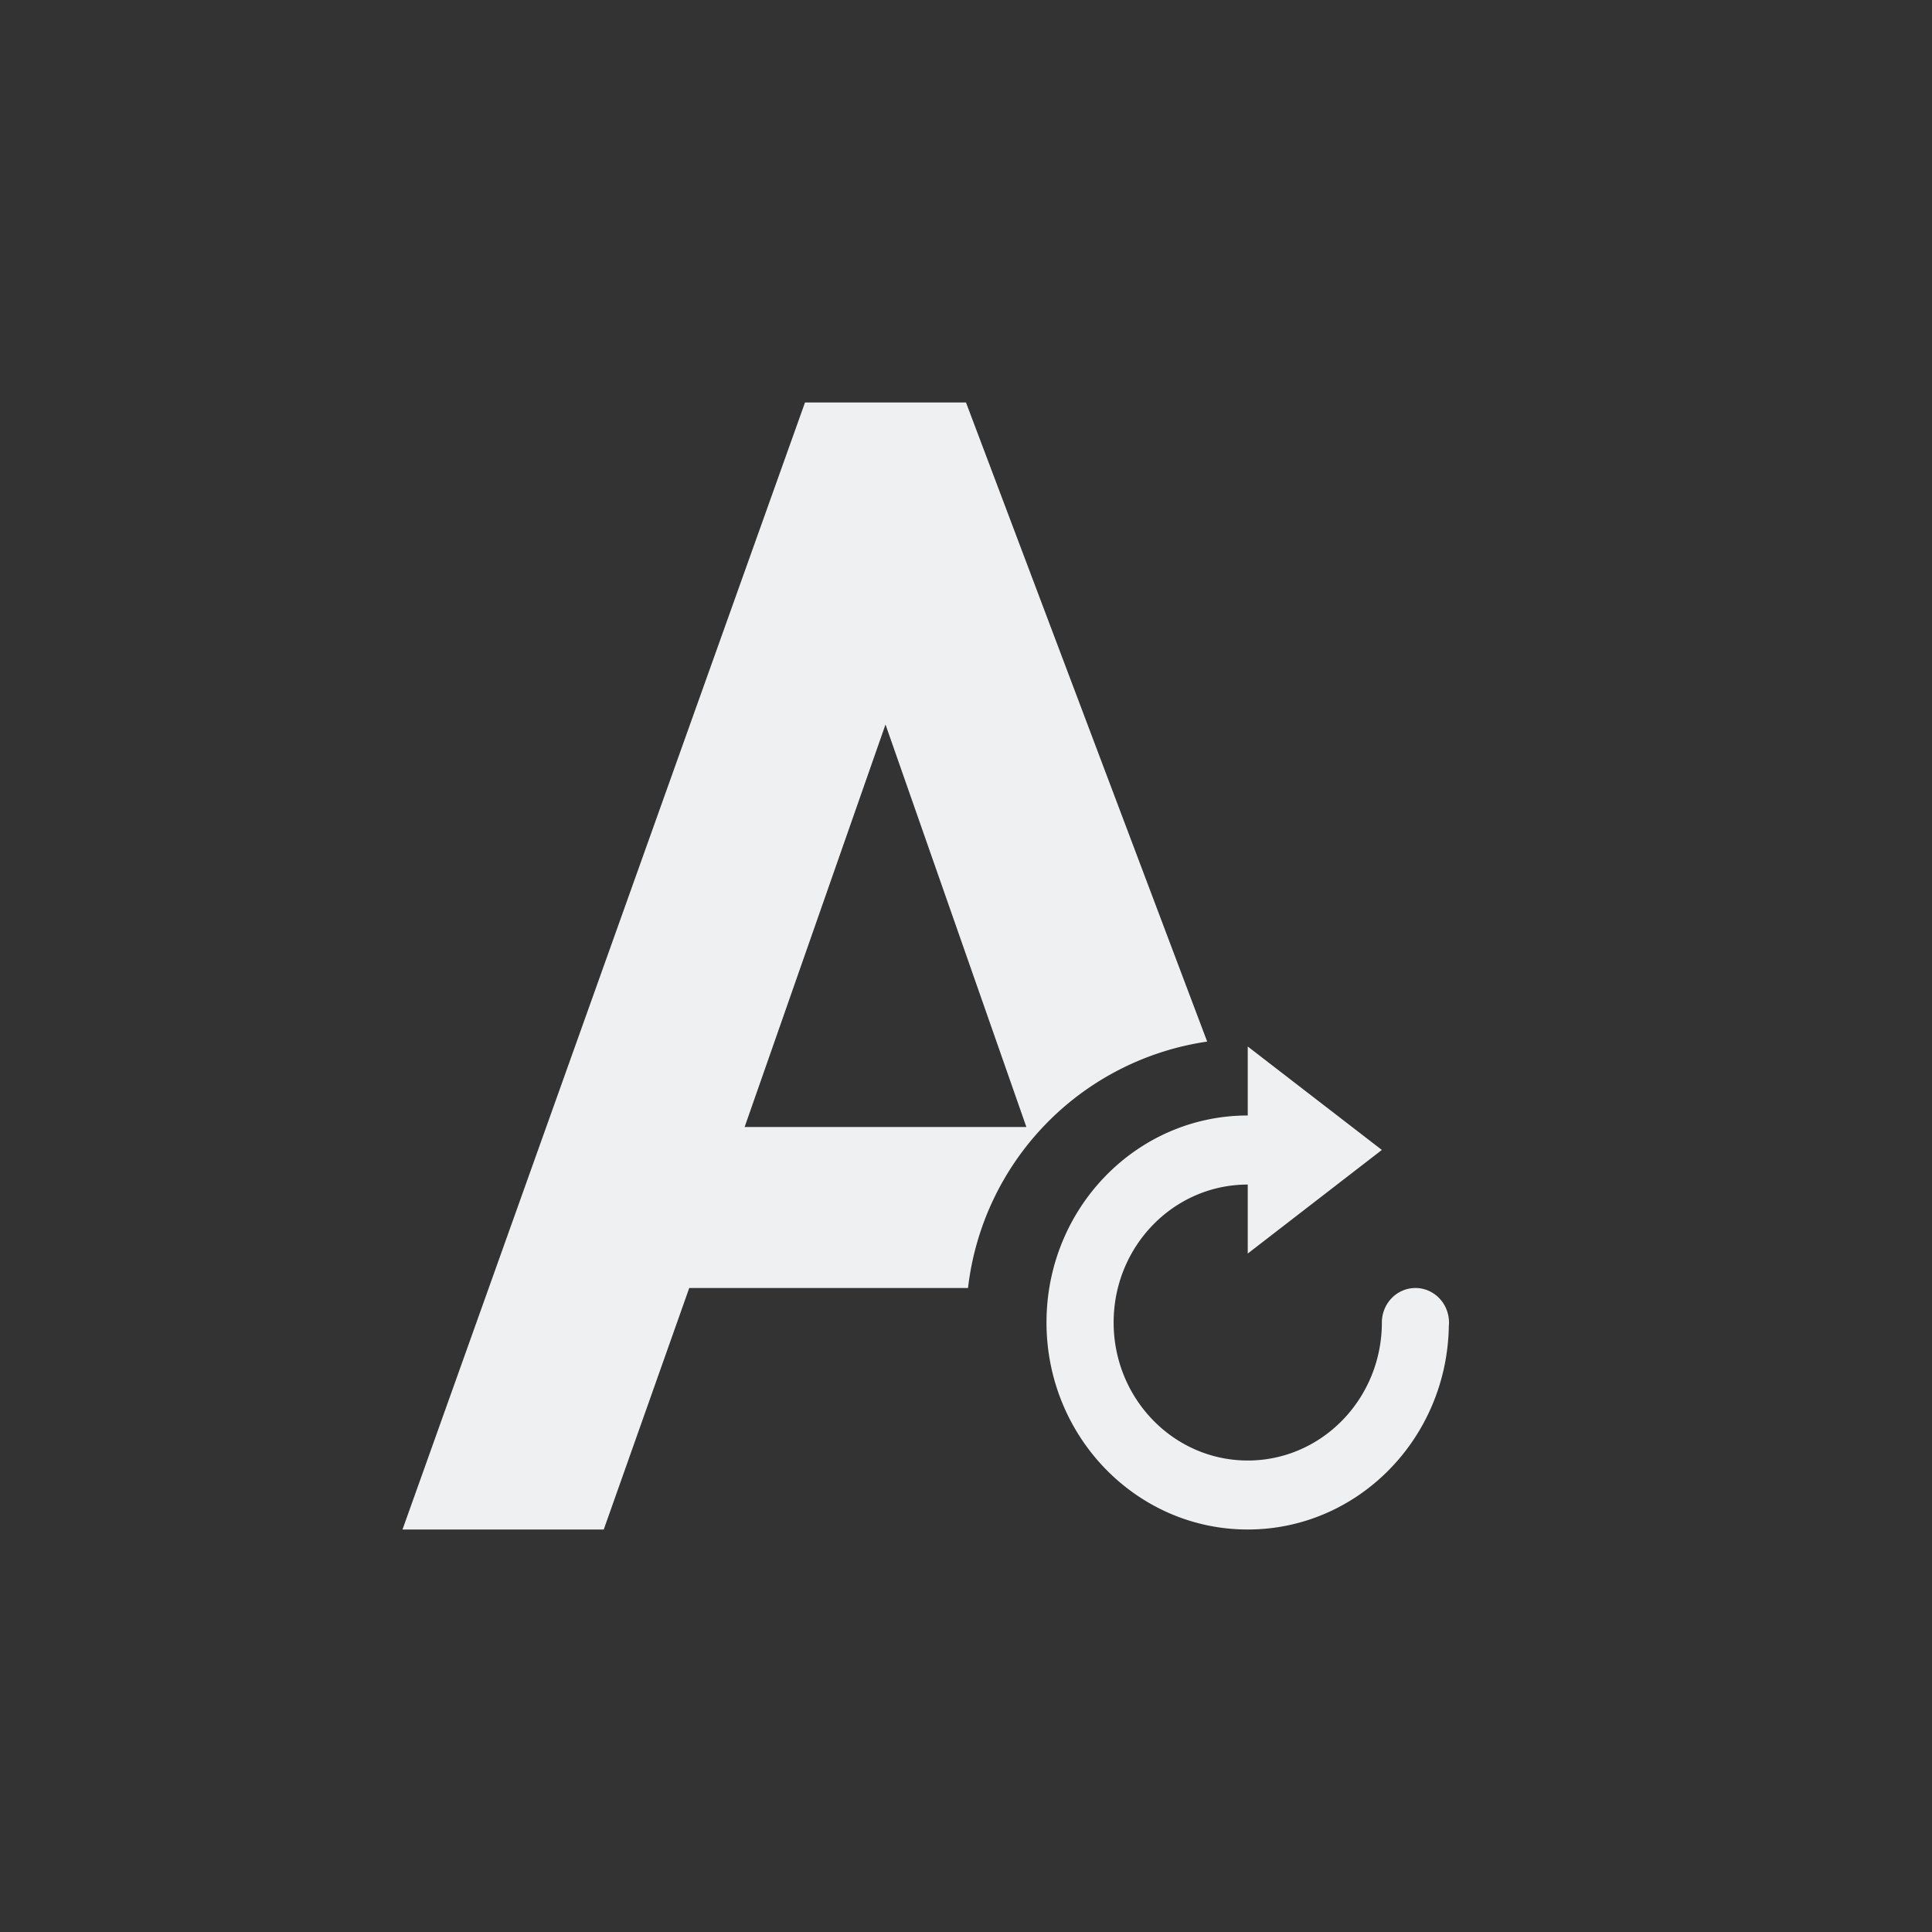 <svg xmlns="http://www.w3.org/2000/svg" width="24" height="24" viewBox="0 0 24 24">
 <rect x="0" y="0" width="24" height="24" fill="#333333" stroke="none"/>
 <defs>
  <style id="current-color-scheme" type="text/css">
   .ColorScheme-Text { color:#eff0f2; } .ColorScheme-Highlight { color:#5294e2; }
  </style>
 </defs>
 <path style="fill:currentColor" class="ColorScheme-Text" d="M 6 1 L 1 15 L 3.5 15 L 4.562 12 L 8.025 12 A 3.5 3.5 0 0 1 10.996 8.939 L 8 1 L 6 1 z M 7 5 L 8.75 10 L 5.25 10 L 7 5 z M 11.5 9 L 11.5 9.857 C 10.119 9.857 9 11.008 9 12.428 C 9 13.848 10.119 15 11.5 15 C 12.867 15 13.976 13.871 13.998 12.471 A 0.417 0.429 0 0 0 14 12.428 A 0.417 0.429 0 0 0 13.584 12 A 0.417 0.429 0 0 0 13.166 12.428 C 13.166 13.375 12.42 14.143 11.5 14.143 C 10.58 14.143 9.834 13.375 9.834 12.428 C 9.834 11.481 10.58 10.715 11.5 10.715 L 11.5 11.572 L 13.166 10.285 L 11.5 9 z" transform="translate(4 4)"/>
</svg>
